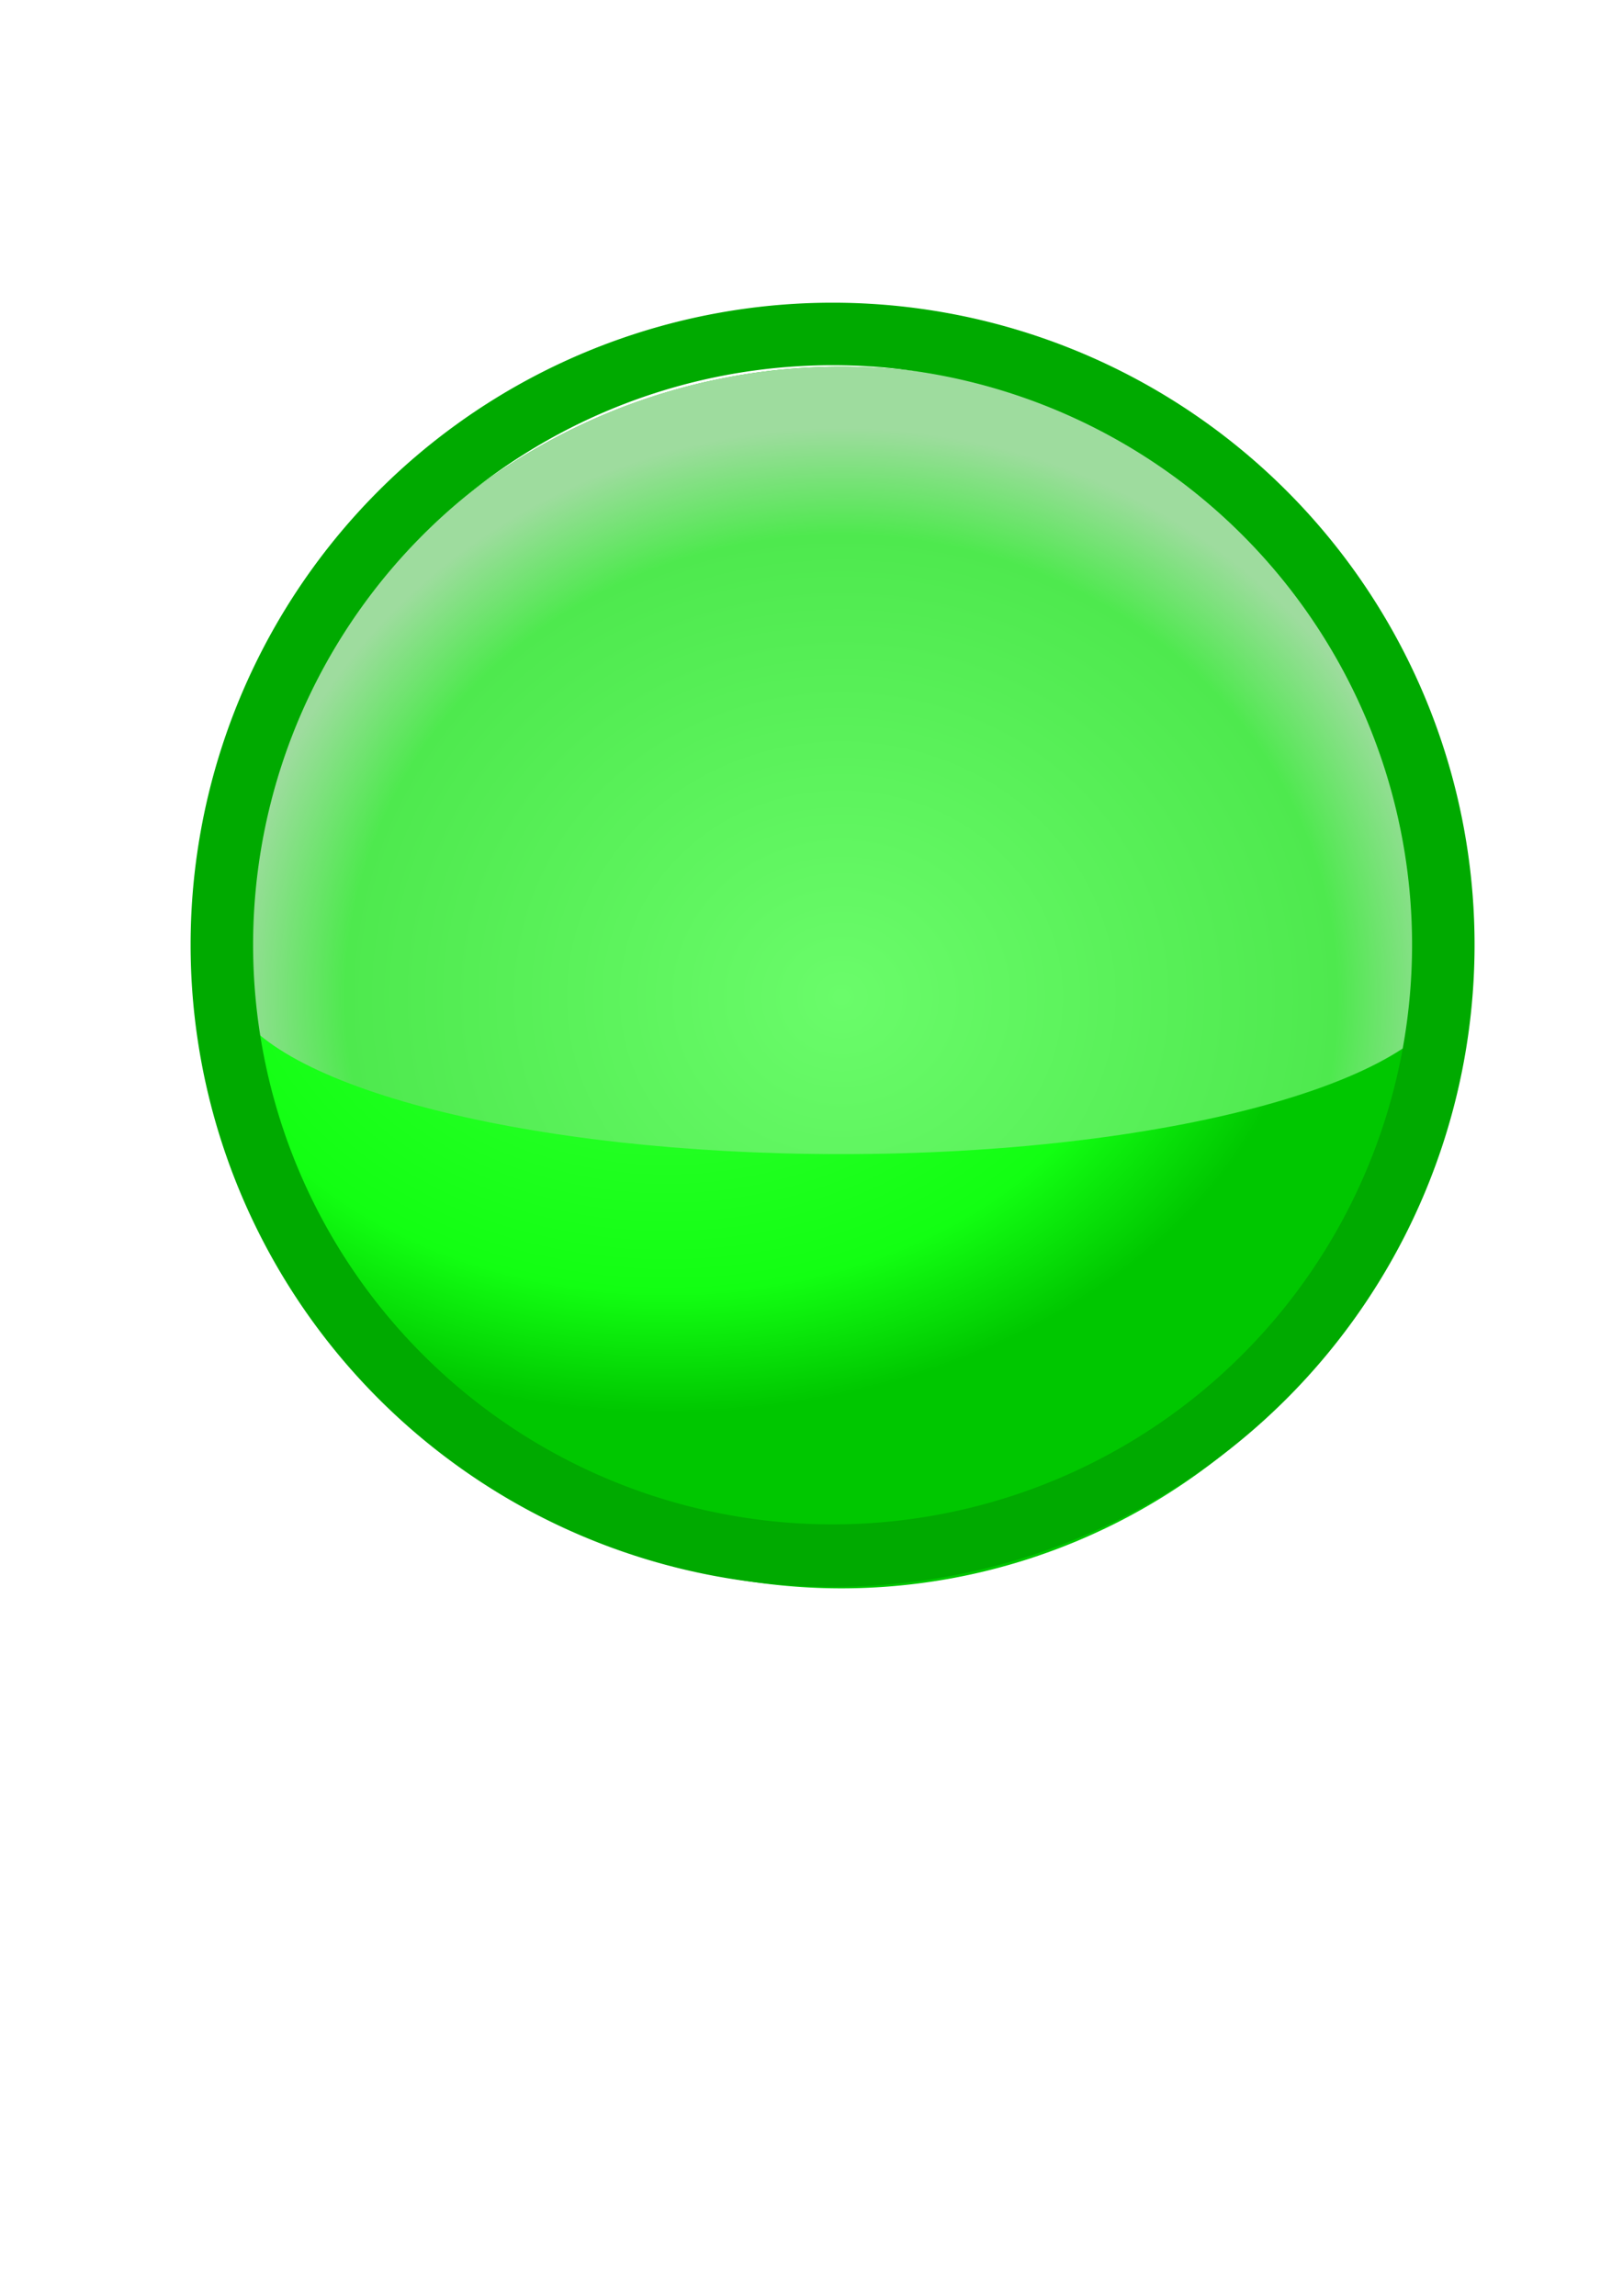 <?xml version="1.0"?><svg width="744.094" height="1052.362" xmlns="http://www.w3.org/2000/svg" xmlns:xlink="http://www.w3.org/1999/xlink">
 <defs>
  <linearGradient id="linearGradient2778">
   <stop stop-color="#6afc6a" offset="0" id="stop2780"/>
   <stop stop-color="#4ee94e" id="stop2782" offset="0.812"/>
   <stop stop-color="#9edc9e" offset="1" id="stop2784"/>
  </linearGradient>
  <linearGradient id="linearGradient2762">
   <stop stop-color="#38ff38" id="stop2764" offset="0"/>
   <stop stop-color="#12ff12" offset="0.747" id="stop2770"/>
   <stop stop-color="#00c700" id="stop2766" offset="1"/>
  </linearGradient>
  <radialGradient gradientUnits="userSpaceOnUse" gradientTransform="matrix(1,0,0,0.744,0,109.775)" r="295.255" fy="428.076" fx="305.714" cy="428.076" cx="305.714" id="radialGradient2768" xlink:href="#linearGradient2762"/>
  <radialGradient gradientUnits="userSpaceOnUse" gradientTransform="matrix(1,0,0,0.931,-1.928058e-4,-24.361)" r="280" fy="516.983" fx="385.719" cy="516.983" cx="385.719" id="radialGradient7680" xlink:href="#linearGradient2778"/>
 </defs>
 <g>
  <title>Layer 1</title>
  <g display="inline" id="layer1">
   <path fill="url(#radialGradient2768)" stroke-width="13.205" stroke-miterlimit="4" d="m665.714,448.077a280,280 0 1 1-560,0a280,280 0 1 1560,0z" id="path1874"/>
  </g>
  <g id="layer2">
   <path fill="url(#radialGradient7680)" stroke-width="7.654" stroke-miterlimit="4" id="path2772" d="m385.719,168.062c-154.56,0 -280,125.44 -280,280c0,2.415 0.033,4.85 0.094,7.25c0.024,0.954 0.091,1.892 0.125,2.844c0.004,0.009 -0.004,0.022 0,0.031c17.366,39.912 136.074,70.844 279.781,70.844c147.377,0 267.551,-32.518 279.906,-73.906c0.058,-2.339 0.094,-4.71 0.094,-7.062c0,-154.56 -125.44,-280 -280,-280z"/>
  </g>
  <g id="layer3"/>
  <g id="layer4">
   <path fill="none" stroke="#0a0" stroke-width="28.655" stroke-miterlimit="4" id="path7686" d="m661.714,433.077a280,280 0 1 1-560,0a280,280 0 1 1560,0z"/>
  </g>
 </g>
</svg>